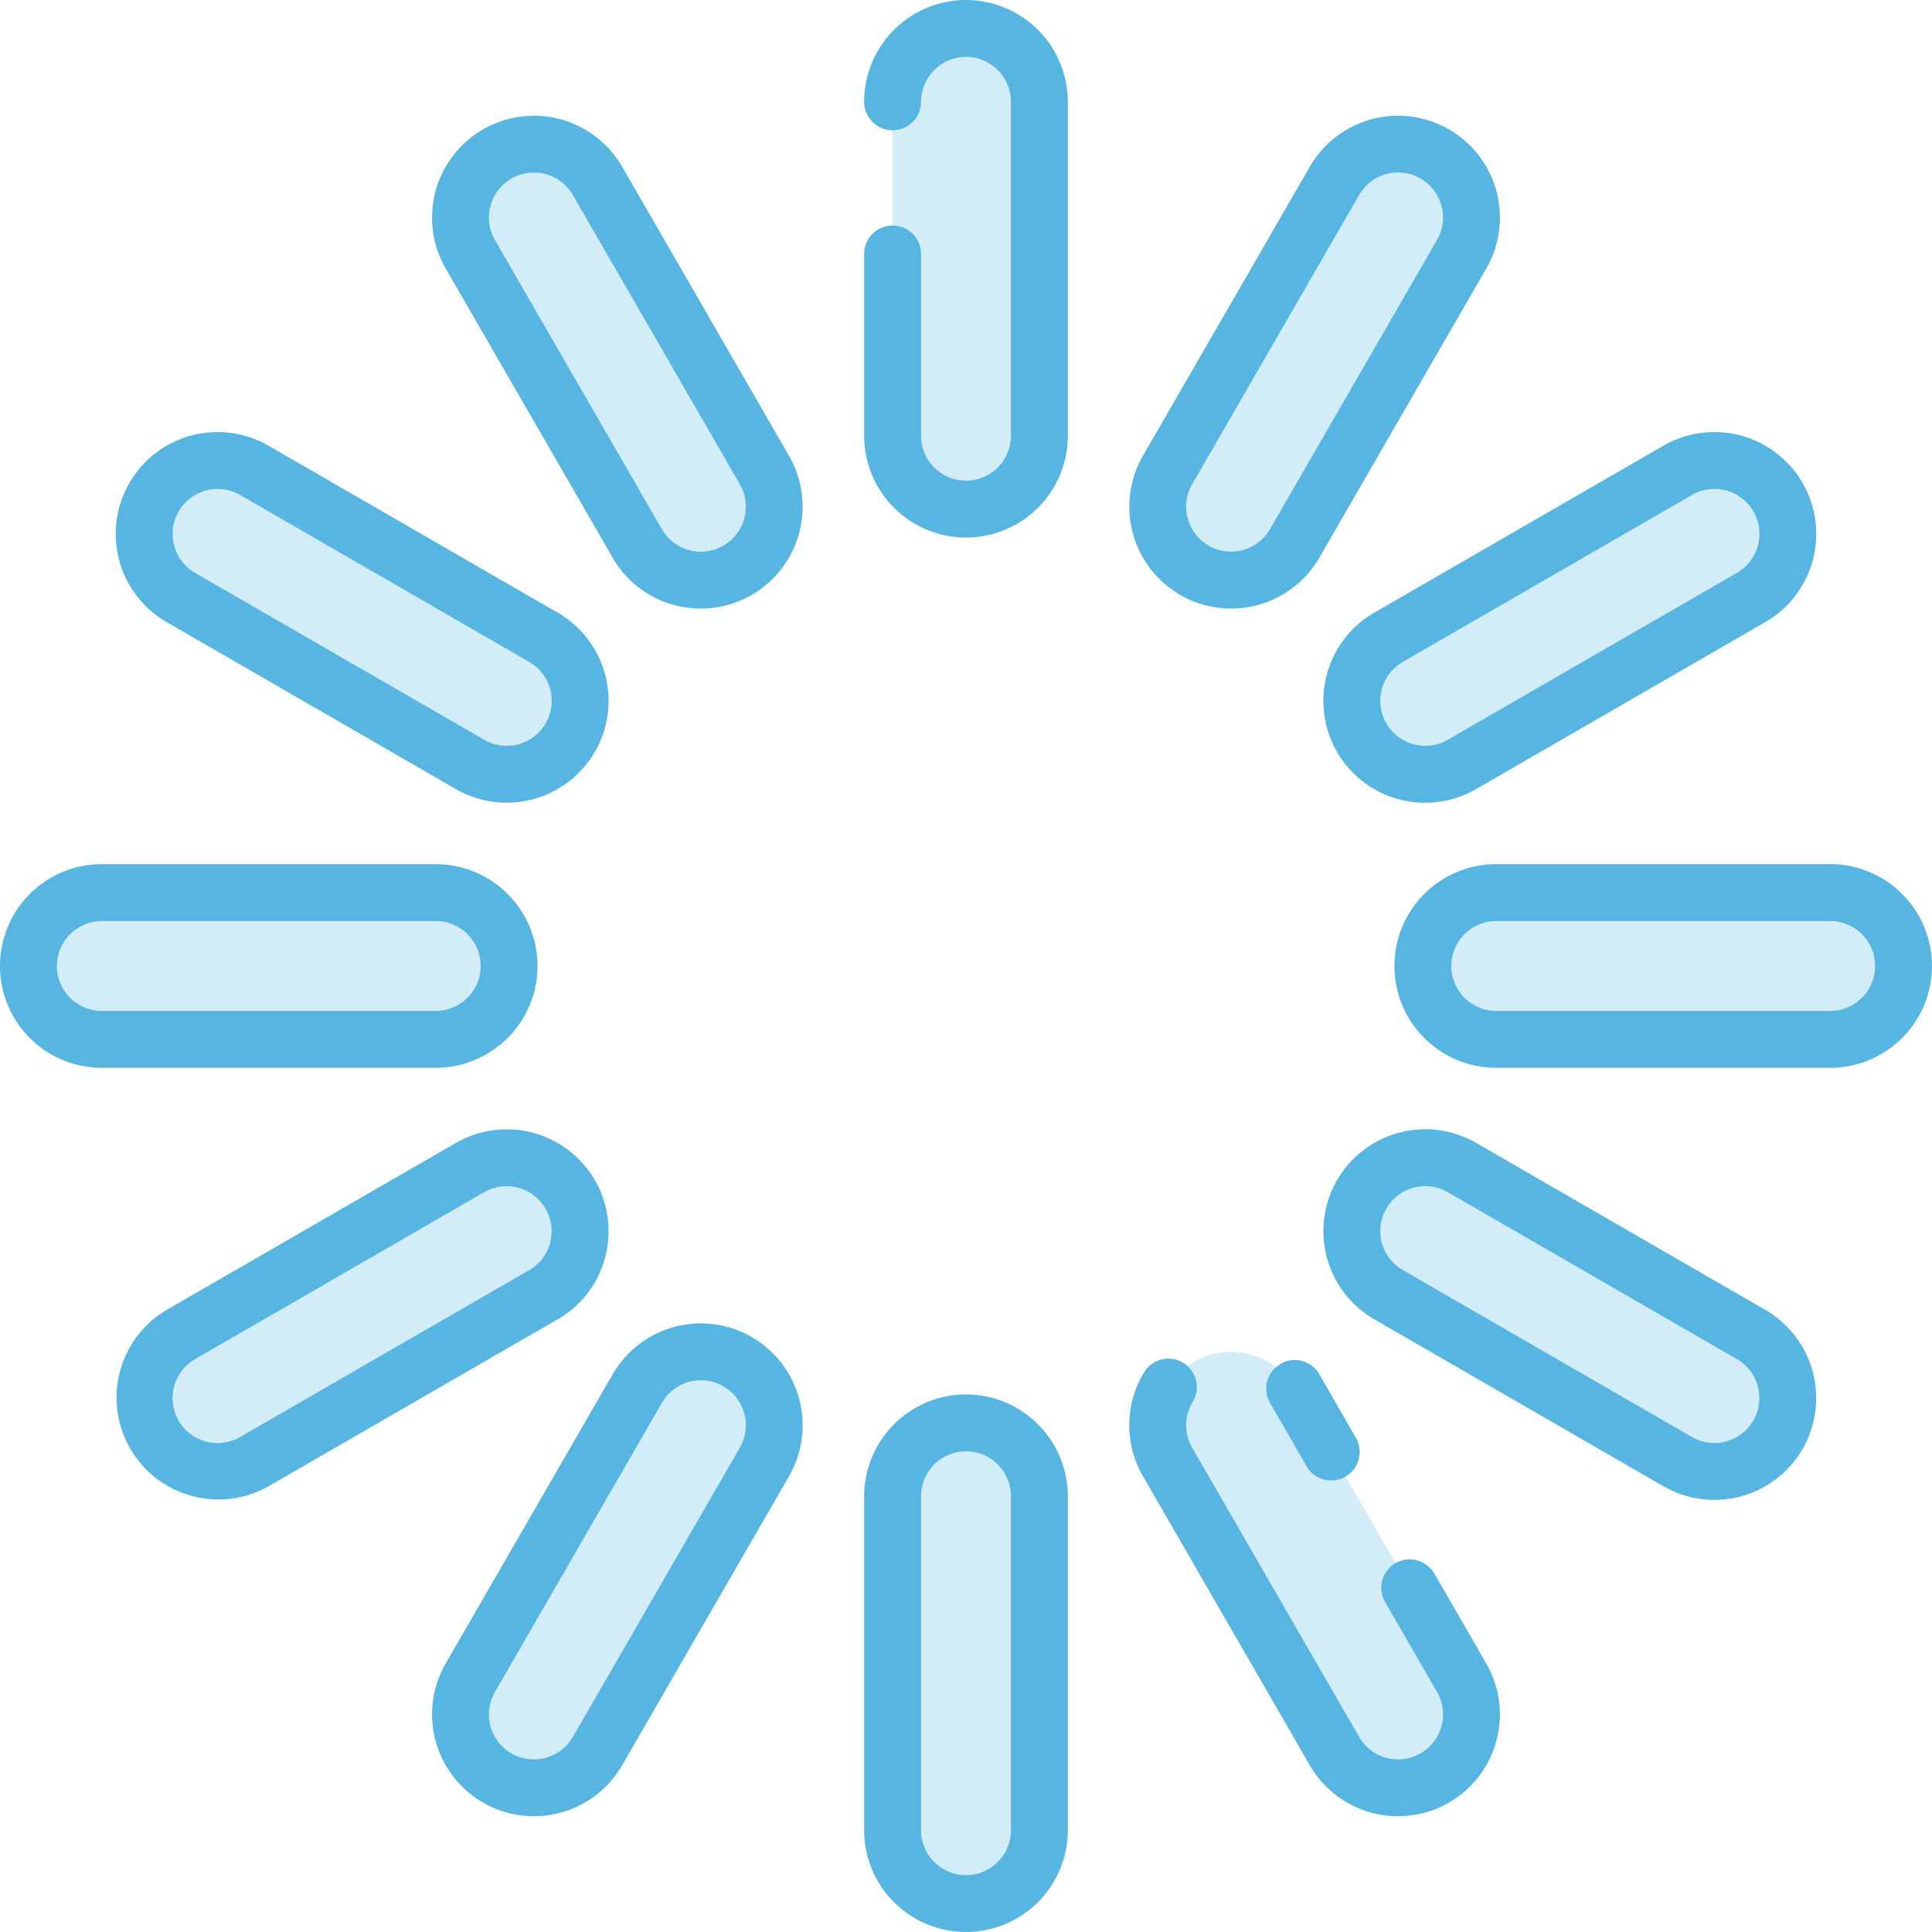 <svg xmlns="http://www.w3.org/2000/svg" width="70" height="70" viewBox="0 0 73.605 73.605">
  <g id="loading_4618588" transform="translate(-4.557 -4.557)">
    <g id="Group_9691" data-name="Group 9691">
      <path id="Path_25887" data-name="Path 25887" d="M77.2,29.665h0a2.8,2.8,0,0,1-1.026-3.821l6.362-11.015a2.8,2.8,0,0,1,3.82-1.024h0a2.8,2.8,0,0,1,1.024,3.821l-6.36,11.016A2.8,2.8,0,0,1,77.2,29.665Z" transform="translate(-27.133 -3.38)" fill="#d2ecf8"/>
      <path id="Path_25888" data-name="Path 25888" d="M62.28,24.619h0a2.8,2.8,0,0,1-2.8-2.8V9.1a2.8,2.8,0,0,1,2.8-2.8h0a2.8,2.8,0,0,1,2.8,2.8V21.823A2.8,2.8,0,0,1,62.28,24.619Z" transform="translate(-20.92 -0.667)" fill="#d2ecf8"/>
      <path id="Path_25889" data-name="Path 25889" d="M62.28,110.427h0a2.8,2.8,0,0,1-2.8-2.8V94.912a2.8,2.8,0,0,1,2.8-2.8h0a2.8,2.8,0,0,1,2.8,2.8v12.719a2.8,2.8,0,0,1-2.8,2.8Z" transform="translate(-20.92 -33.349)" fill="#d2ecf8"/>
      <path id="Path_25890" data-name="Path 25890" d="M92.115,62.28h0a2.8,2.8,0,0,1,2.8-2.8h12.719a2.8,2.8,0,0,1,2.8,2.8h0a2.8,2.8,0,0,1-2.8,2.8H94.912a2.8,2.8,0,0,1-2.8-2.8Z" transform="translate(-33.349 -20.92)" fill="#d2ecf8"/>
      <path id="Path_25891" data-name="Path 25891" d="M6.307,62.28h0a2.8,2.8,0,0,1,2.8-2.8H21.823a2.8,2.8,0,0,1,2.8,2.8h0a2.8,2.8,0,0,1-2.8,2.8H9.1A2.8,2.8,0,0,1,6.307,62.28Z" transform="translate(-0.667 -20.92)" fill="#d2ecf8"/>
      <path id="Path_25892" data-name="Path 25892" d="M43.449,29.665h0a2.8,2.8,0,0,1-3.82-1.023l-6.36-11.016a2.8,2.8,0,0,1,1.023-3.821h0a2.8,2.8,0,0,1,3.821,1.024l6.362,11.015a2.8,2.8,0,0,1-1.026,3.821Z" transform="translate(-10.793 -3.38)" fill="#d2ecf8"/>
      <path id="Path_25893" data-name="Path 25893" d="M86.351,103.976h0a2.8,2.8,0,0,1-3.82-1.024L76.169,91.937a2.8,2.8,0,0,1,1.023-3.821h0a2.8,2.8,0,0,1,3.823,1.023l6.36,11.016a2.8,2.8,0,0,1-1.024,3.821Z" transform="translate(-27.133 -31.683)" fill="#d2ecf8"/>
      <path id="Path_25894" data-name="Path 25894" d="M88.117,43.449h0a2.8,2.8,0,0,1,1.023-3.821l11.016-6.36a2.8,2.8,0,0,1,3.821,1.024h0a2.8,2.8,0,0,1-1.024,3.82L91.938,44.475A2.8,2.8,0,0,1,88.117,43.449Z" transform="translate(-31.683 -10.793)" fill="#d2ecf8"/>
      <path id="Path_25895" data-name="Path 25895" d="M13.805,86.351h0a2.8,2.8,0,0,1,1.024-3.82l11.015-6.362a2.8,2.8,0,0,1,3.821,1.023h0a2.8,2.8,0,0,1-1.023,3.823l-11.016,6.36a2.8,2.8,0,0,1-3.821-1.024Z" transform="translate(-3.38 -27.133)" fill="#d2ecf8"/>
      <path id="Path_25896" data-name="Path 25896" d="M29.665,43.449h0a2.8,2.8,0,0,1-3.821,1.026L14.829,38.113a2.8,2.8,0,0,1-1.024-3.82h0a2.8,2.8,0,0,1,3.821-1.024l11.016,6.36a2.8,2.8,0,0,1,1.023,3.821Z" transform="translate(-3.38 -10.793)" fill="#d2ecf8"/>
      <path id="Path_25897" data-name="Path 25897" d="M103.976,86.351h0a2.8,2.8,0,0,1-3.821,1.024l-11.016-6.36A2.8,2.8,0,0,1,88.115,77.2h0a2.8,2.8,0,0,1,3.822-1.026l11.015,6.362a2.8,2.8,0,0,1,1.024,3.82Z" transform="translate(-31.683 -27.133)" fill="#d2ecf8"/>
      <path id="Path_25898" data-name="Path 25898" d="M34.293,103.976h0a2.8,2.8,0,0,1-1.023-3.821l6.36-11.016a2.8,2.8,0,0,1,3.82-1.024h0a2.8,2.8,0,0,1,1.027,3.822l-6.362,11.015A2.8,2.8,0,0,1,34.293,103.976Z" transform="translate(-10.793 -31.683)" fill="#d2ecf8"/>
    </g>
    <g id="Group_9690" data-name="Group 9690" transform="translate(4.557 4.557)">
      <path id="Path_25899" data-name="Path 25899" d="M61.613,4.557a3.885,3.885,0,0,0-3.88,3.88,1.083,1.083,0,1,0,2.167,0,1.713,1.713,0,1,1,3.426,0V21.156a1.713,1.713,0,1,1-3.426,0V14.233a1.083,1.083,0,1,0-2.167,0v6.923a3.88,3.88,0,0,0,7.76,0V8.437A3.885,3.885,0,0,0,61.613,4.557Z" transform="translate(-24.811 -4.557)" fill="#56b5e1"/>
      <path id="Path_25900" data-name="Path 25900" d="M61.613,90.365a3.884,3.884,0,0,0-3.88,3.88v12.719a3.88,3.88,0,0,0,7.76,0V94.245a3.884,3.884,0,0,0-3.88-3.88Zm1.713,16.6a1.713,1.713,0,0,1-3.426,0V94.245a1.713,1.713,0,0,1,3.426,0Z" transform="translate(-24.811 -37.24)" fill="#56b5e1"/>
      <path id="Path_25901" data-name="Path 25901" d="M106.964,57.733H94.245a3.88,3.88,0,0,0,0,7.76h12.719a3.88,3.88,0,0,0,0-7.76Zm0,5.593H94.245a1.713,1.713,0,1,1,0-3.426h12.719a1.713,1.713,0,1,1,0,3.426Z" transform="translate(-37.24 -24.811)" fill="#56b5e1"/>
      <path id="Path_25902" data-name="Path 25902" d="M25.036,61.613a3.884,3.884,0,0,0-3.88-3.88H8.437a3.88,3.88,0,1,0,0,7.76H21.156a3.884,3.884,0,0,0,3.88-3.88Zm-18.312,0A1.715,1.715,0,0,1,8.437,59.9H21.156a1.713,1.713,0,0,1,0,3.426H8.437A1.715,1.715,0,0,1,6.724,61.613Z" transform="translate(-4.557 -24.811)" fill="#56b5e1"/>
      <path id="Path_25903" data-name="Path 25903" d="M38.385,13.621a3.88,3.88,0,1,0-6.721,3.88l6.36,11.015a3.853,3.853,0,0,0,2.356,1.808,3.881,3.881,0,0,0,4.364-5.685ZM42.24,28.059a1.712,1.712,0,0,1-2.34-.627l-6.36-11.015A1.713,1.713,0,0,1,36.508,14.7l6.359,11.015A1.715,1.715,0,0,1,42.24,28.059Z" transform="translate(-14.683 -7.27)" fill="#56b5e1"/>
      <path id="Path_25904" data-name="Path 25904" d="M83.019,88.4a1.084,1.084,0,0,0-.4,1.48l1.394,2.415a1.083,1.083,0,1,0,1.877-1.083L84.5,88.793a1.083,1.083,0,0,0-1.48-.4Z" transform="translate(-34.235 -36.435)" fill="#56b5e1"/>
      <path id="Path_25905" data-name="Path 25905" d="M85.671,96.336a1.083,1.083,0,1,0-1.877,1.083l1.977,3.424a1.713,1.713,0,1,1-2.967,1.713L76.445,91.542a1.713,1.713,0,0,1,.028-1.763,1.084,1.084,0,0,0-1.842-1.142,3.876,3.876,0,0,0-.062,3.988l6.358,11.015a3.88,3.88,0,1,0,6.721-3.88Z" transform="translate(-31.025 -36.386)" fill="#56b5e1"/>
      <path id="Path_25906" data-name="Path 25906" d="M86.124,40.38a3.878,3.878,0,0,0,5.688,4.364l11.015-6.36a3.88,3.88,0,1,0-3.88-6.721l-11.015,6.36a3.857,3.857,0,0,0-1.808,2.356Zm2.093.561a1.7,1.7,0,0,1,.8-1.04l11.015-6.36a1.713,1.713,0,1,1,1.713,2.967L90.729,42.867a1.712,1.712,0,0,1-2.34-.627h0a1.7,1.7,0,0,1-.172-1.3Z" transform="translate(-35.573 -14.683)" fill="#56b5e1"/>
      <path id="Path_25907" data-name="Path 25907" d="M30.324,78.934a3.881,3.881,0,0,0-5.688-4.364L13.62,80.929A3.88,3.88,0,0,0,17.5,87.649l11.015-6.36A3.857,3.857,0,0,0,30.324,78.934Zm-2.093-.561a1.7,1.7,0,0,1-.8,1.04l-11.015,6.36A1.713,1.713,0,1,1,14.7,82.806l11.015-6.36a1.714,1.714,0,0,1,2.512,1.927Z" transform="translate(-7.27 -31.025)" fill="#56b5e1"/>
      <path id="Path_25908" data-name="Path 25908" d="M13.62,38.384l11.015,6.36a3.88,3.88,0,1,0,3.88-6.721L17.5,31.664a3.88,3.88,0,1,0-3.881,6.721Zm.457-4.217a1.713,1.713,0,0,1,2.34-.627L27.432,39.9a1.712,1.712,0,0,1,.627,2.34h0a1.712,1.712,0,0,1-2.34.627L14.7,36.508A1.715,1.715,0,0,1,14.077,34.167Z" transform="translate(-7.27 -14.683)" fill="#56b5e1"/>
      <path id="Path_25909" data-name="Path 25909" d="M102.828,80.928l-11.015-6.36a3.88,3.88,0,1,0-3.88,6.721l11.015,6.36a3.883,3.883,0,0,0,5.3-1.42h0A3.884,3.884,0,0,0,102.828,80.928Zm-.456,4.216a1.714,1.714,0,0,1-2.34.627l-11.015-6.36a1.713,1.713,0,0,1,.413-3.138,1.744,1.744,0,0,1,.446-.059,1.706,1.706,0,0,1,.854.23l11.015,6.36a1.714,1.714,0,0,1,.627,2.34Z" transform="translate(-35.574 -31.025)" fill="#56b5e1"/>
      <path id="Path_25910" data-name="Path 25910" d="M43.324,86.513a3.879,3.879,0,0,0-5.3,1.42l-6.36,11.015a3.88,3.88,0,1,0,6.721,3.88l6.359-11.015A3.884,3.884,0,0,0,43.324,86.513Zm-.456,4.217-6.359,11.015a1.713,1.713,0,1,1-2.967-1.713L39.9,89.017a1.713,1.713,0,1,1,2.967,1.713Z" transform="translate(-14.683 -35.574)" fill="#56b5e1"/>
      <path id="Path_25911" data-name="Path 25911" d="M75.99,29.936a3.88,3.88,0,0,0,5.3-1.42L87.65,17.5a3.88,3.88,0,1,0-6.721-3.88L74.57,24.635a3.884,3.884,0,0,0,1.42,5.3Zm.456-4.217L82.805,14.7a1.713,1.713,0,1,1,2.967,1.713l-6.36,11.015a1.713,1.713,0,1,1-2.967-1.713Z" transform="translate(-31.026 -7.27)" fill="#56b5e1"/>
    </g>
  </g>
</svg>
